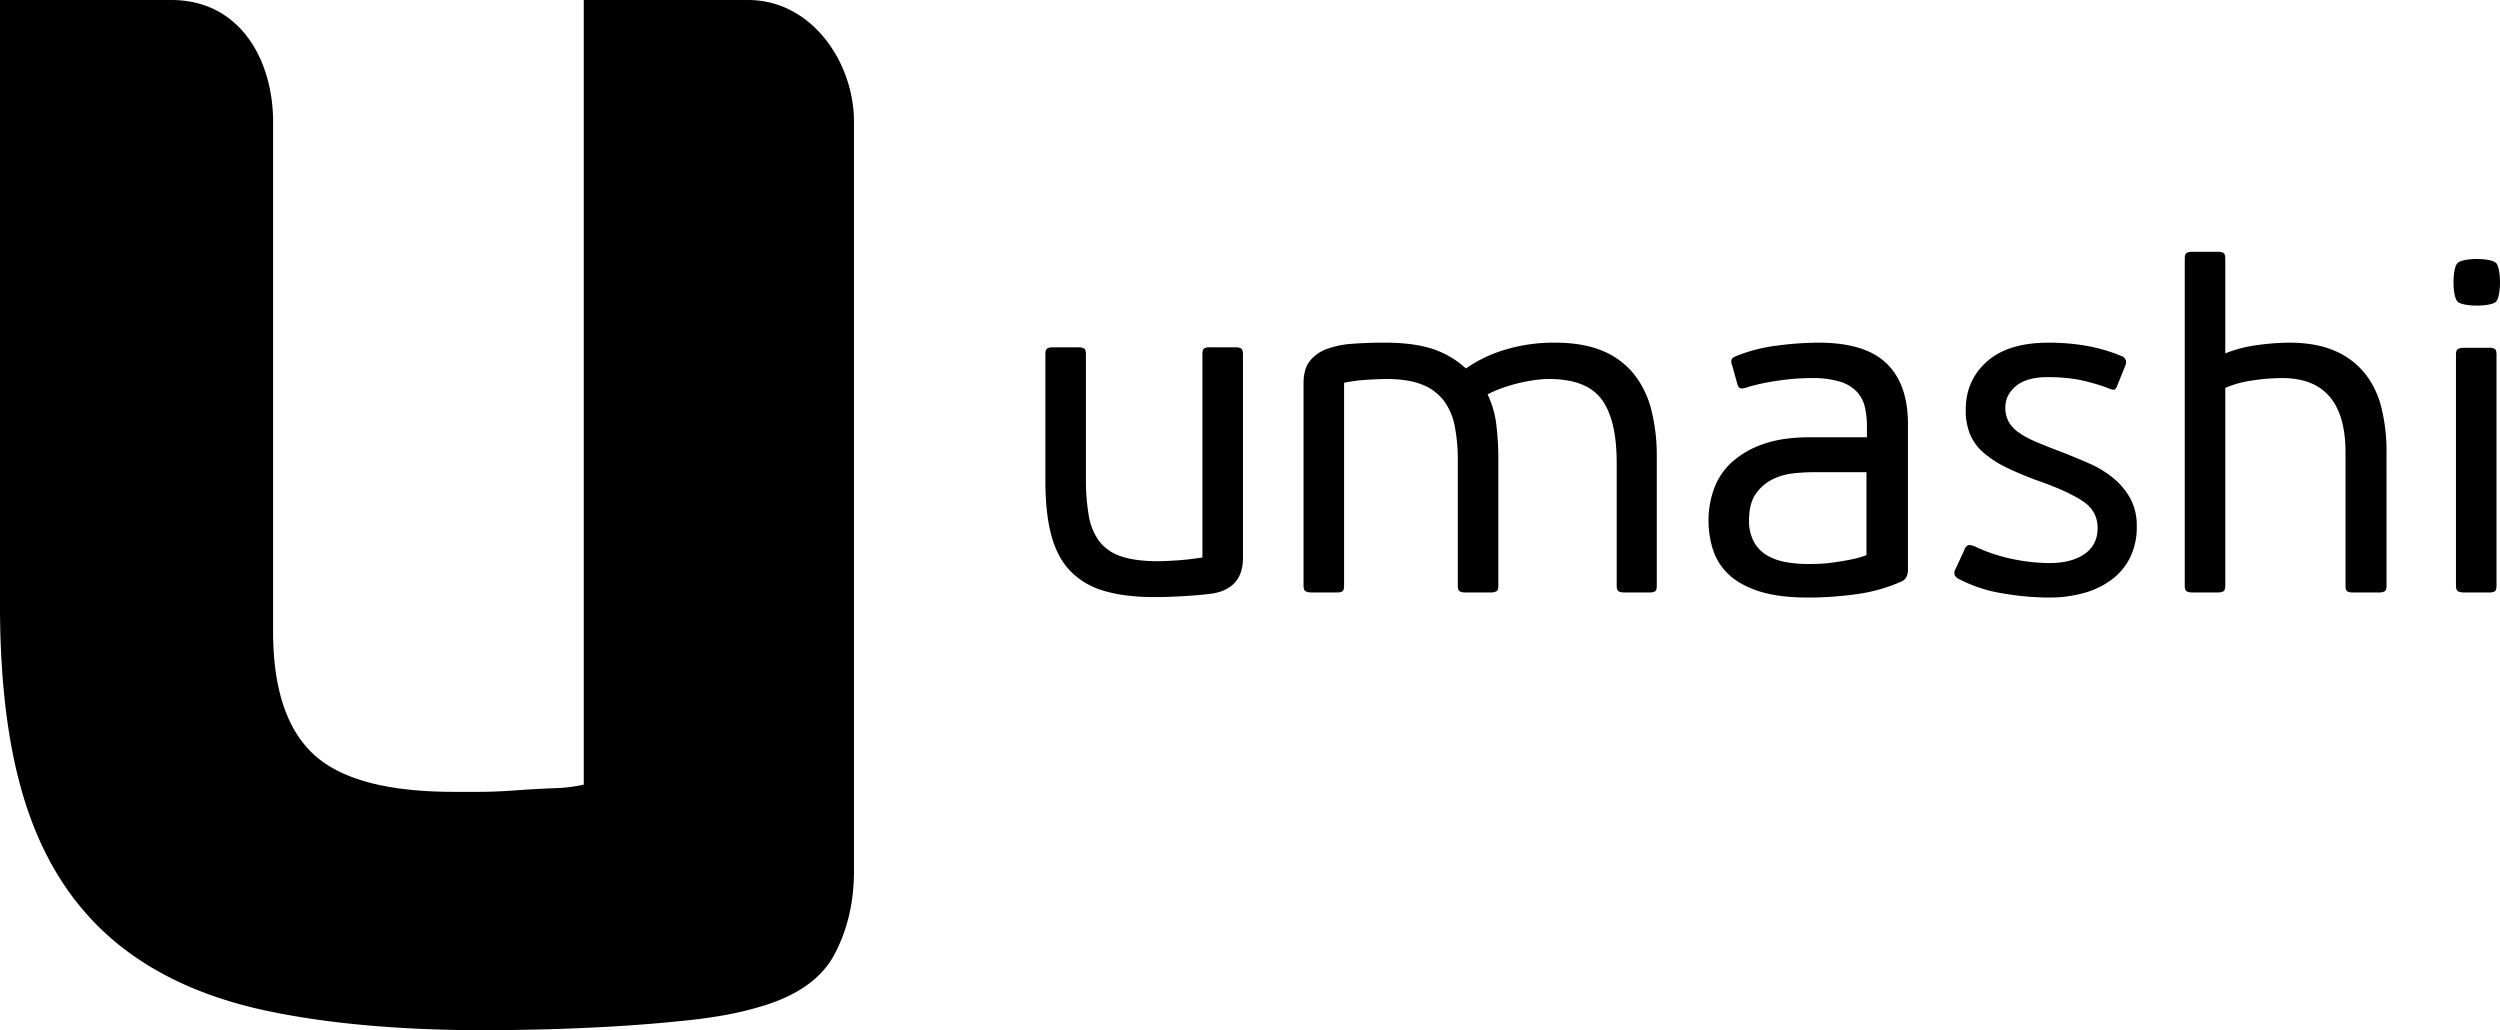 <svg xmlns="http://www.w3.org/2000/svg" width="1356.452" height="558.999" viewBox="0 0 1356.452 558.999"><g id="Group_9438" data-name="Group 9438" transform="translate(-1447 -6566)"><path id="Path_5764" data-name="Path 5764" d="M493.35,192.758q0,25.088-10.584,45.081t-41.16,28.616q-15.68,4.7-37.633,7.056t-43.121,3.528q-21.168,1.176-39.592,1.568T294.211,279q-69.777,0-119.562-10.584t-81.929-37.24q-32.144-26.656-47.433-70.953T30,48.5V-280h92.836c38.181,0,55.342,33.53,55.342,66.041V62.612q0,46.257,21.952,66.641t76.049,20.384h13.328q9.408,0,19.992-.784t20.776-1.176a83.4,83.4,0,0,0,16.464-1.96V-280h89.128c34.569,0,57.482,33.816,57.482,66.041Z" transform="translate(1417 6846)"></path><path id="Path_5765" data-name="Path 5765" d="M8.385-38.673q0-2.528,1.011-3.161a5.816,5.816,0,0,1,3.034-.632H26.337a5.816,5.816,0,0,1,3.034.632q1.011.632,1.011,3.161V28.836A113.9,113.9,0,0,0,31.9,48.684a32.614,32.614,0,0,0,5.689,14.033,24.2,24.2,0,0,0,11.884,8.217q7.712,2.655,20.1,2.655,2.781,0,9.229-.379t14.791-1.643V-38.673q0-2.528.885-3.161a5.724,5.724,0,0,1,3.161-.632h13.906a5.816,5.816,0,0,1,3.034.632q1.011.632,1.011,3.161V71.819q0,16.182-15.929,19.216-3.54.506-7.838.885t-8.6.632q-4.3.253-8.344.379t-7.08.126q-16.435,0-27.686-3.413A41.152,41.152,0,0,1,21.786,78.772q-7.08-7.459-10.24-19.469T8.385,30.1Zm276.358-6.321q15.423,0,25.916,4.425a42.576,42.576,0,0,1,17.067,12.642,51.206,51.206,0,0,1,9.482,19.6A101.019,101.019,0,0,1,340.115,16.7V86.99q0,2.276-.885,2.908a5.126,5.126,0,0,1-2.908.632H322.416a5.816,5.816,0,0,1-3.034-.632q-1.011-.632-1.011-2.908V20.239q0-23.514-8.217-34.513t-28.445-11a58.352,58.352,0,0,0-8.217.632,88.772,88.772,0,0,0-8.976,1.77,87.878,87.878,0,0,0-8.723,2.655,56.44,56.44,0,0,0-7.459,3.287A52.2,52.2,0,0,1,253.011-.873a157.108,157.108,0,0,1,1.138,20.1V86.99q0,2.276-1.011,2.908a6.448,6.448,0,0,1-3.287.632H236.2a5.815,5.815,0,0,1-3.034-.632q-1.011-.632-1.011-2.908V18.975A95.244,95.244,0,0,0,230.508.391a33.662,33.662,0,0,0-5.942-13.906,27.163,27.163,0,0,0-11.757-8.723q-7.459-3.034-19.342-3.034-3.287,0-10.114.379a86.836,86.836,0,0,0-12.895,1.643V86.99q0,2.276-.885,2.908a5.724,5.724,0,0,1-3.161.632H152.758A6.562,6.562,0,0,1,149.6,89.9q-1.138-.632-1.138-2.908V-23q0-7.585,3.287-11.884a20.564,20.564,0,0,1,9.1-6.574,48.7,48.7,0,0,1,13.906-2.908q8.091-.632,17.7-.632,15.423,0,25.664,3.287A49.59,49.59,0,0,1,236.45-31.088h.253a74.3,74.3,0,0,1,21.618-10.24A91.839,91.839,0,0,1,284.743-44.995ZM476.4,78.14q0,5.057-3.793,6.574a89.483,89.483,0,0,1-24.652,6.827,192.449,192.449,0,0,1-25.411,1.77q-16.435,0-26.928-3.413t-16.561-9.229a31.567,31.567,0,0,1-8.47-13.4,52.45,52.45,0,0,1-2.4-15.929,50.057,50.057,0,0,1,2.908-16.814,36.164,36.164,0,0,1,9.482-14.412,48.609,48.609,0,0,1,17.067-9.987Q408.13,6.333,423.3,6.333h30.847V.77A47.332,47.332,0,0,0,453.01-10.1a18.215,18.215,0,0,0-4.425-8.344,21.01,21.01,0,0,0-9.229-5.436,51.363,51.363,0,0,0-15.3-1.9,125.716,125.716,0,0,0-18.837,1.517,108.459,108.459,0,0,0-16.308,3.54,6.253,6.253,0,0,1-3.287.506q-1.264-.253-1.77-2.276l-3.034-10.872a3.4,3.4,0,0,1-.126-2.4q.379-1.138,2.4-1.9a85.617,85.617,0,0,1,22-5.689,174.072,174.072,0,0,1,22.756-1.643q25.284,0,36.915,11.252T476.4-1ZM453.895,25.3h-29.33a100.548,100.548,0,0,0-10.493.632,32.688,32.688,0,0,0-11.252,3.287,24.148,24.148,0,0,0-8.976,7.838q-3.666,5.183-3.666,14.286a23.936,23.936,0,0,0,2.528,11.5,19.1,19.1,0,0,0,6.827,7.332,30.062,30.062,0,0,0,10.114,3.793,65.893,65.893,0,0,0,12.642,1.138q2.276,0,5.942-.126a76.181,76.181,0,0,0,8.091-.759q4.425-.632,8.976-1.517a53.555,53.555,0,0,0,8.6-2.4Zm146.649,29.33a37.2,37.2,0,0,1-3.666,17.067A34,34,0,0,1,586.764,83.7a45.182,45.182,0,0,1-15.171,7.206,69.731,69.731,0,0,1-18.584,2.4,151.349,151.349,0,0,1-25.284-2.276A77.314,77.314,0,0,1,503.958,83.2a4.579,4.579,0,0,1-2.149-2.023,3.67,3.67,0,0,1,.379-3.287l4.8-10.367a4.174,4.174,0,0,1,1.9-2.528q1.138-.506,3.666.506a89.259,89.259,0,0,0,20.86,6.953,100.645,100.645,0,0,0,19.6,2.149q12.136,0,19.216-4.93t7.08-14.033q0-9.355-8.091-14.665T548.205,30.353a176.325,176.325,0,0,1-18.331-7.585,55.581,55.581,0,0,1-12.642-8.217,27.24,27.24,0,0,1-7.206-9.987A34.61,34.61,0,0,1,507.75-8.585q0-15.929,11.5-26.169t33.5-10.24a120.569,120.569,0,0,1,20.1,1.643,91.893,91.893,0,0,1,19.6,5.689,3.629,3.629,0,0,1,2.023,4.8l-4.8,11.884q-.759,1.517-1.643,1.517a5.992,5.992,0,0,1-2.149-.506,98.034,98.034,0,0,0-17.573-5.057,96.161,96.161,0,0,0-16.056-1.264q-11.378,0-17.193,4.8T529.242-9.849a15.962,15.962,0,0,0,1.643,7.459,17.482,17.482,0,0,0,5.183,5.815,46.906,46.906,0,0,0,9.355,5.183q5.815,2.528,13.906,5.563,7.838,3.034,15.3,6.321a56.315,56.315,0,0,1,13.148,7.965,38.473,38.473,0,0,1,9.229,11A30.591,30.591,0,0,1,600.544,54.626ZM736.068,86.737q0,2.528-1.011,3.161a5.815,5.815,0,0,1-3.034.632H717.863A5.724,5.724,0,0,1,714.7,89.9q-.885-.632-.885-3.161V14.676q0-40.455-34.387-40.455A109.984,109.984,0,0,0,663.5-24.514a58.057,58.057,0,0,0-14.918,4.045V86.737q0,2.528-1.011,3.161a5.816,5.816,0,0,1-3.034.632H630.632A5.816,5.816,0,0,1,627.6,89.9q-1.011-.632-1.011-3.161V-90.506q0-2.528,1.011-3.161a5.816,5.816,0,0,1,3.034-.632h13.906a5.816,5.816,0,0,1,3.034.632q1.011.632,1.011,3.161v51.327a71.7,71.7,0,0,1,17.7-4.551,131.709,131.709,0,0,1,16.94-1.264q14.159,0,24.146,4.172A42.212,42.212,0,0,1,723.8-28.939a47.726,47.726,0,0,1,9.355,18.71,97.62,97.62,0,0,1,2.908,24.905ZM795.486-67.245c-2.866,2.866-17.91,2.866-20.86,0s-2.95-18.12,0-20.986,17.994-2.866,20.86,0S798.352-70.11,795.486-67.245Zm.253,153.982q0,2.528-.885,3.161a5.724,5.724,0,0,1-3.161.632H778.04a6.561,6.561,0,0,1-3.161-.632q-1.138-.632-1.138-3.161V-38.421q0-2.528,1.138-3.161a6.561,6.561,0,0,1,3.161-.632h13.654a5.724,5.724,0,0,1,3.161.632q.885.632.885,3.161Z" transform="translate(2005.817 6796.915)"></path></g></svg>